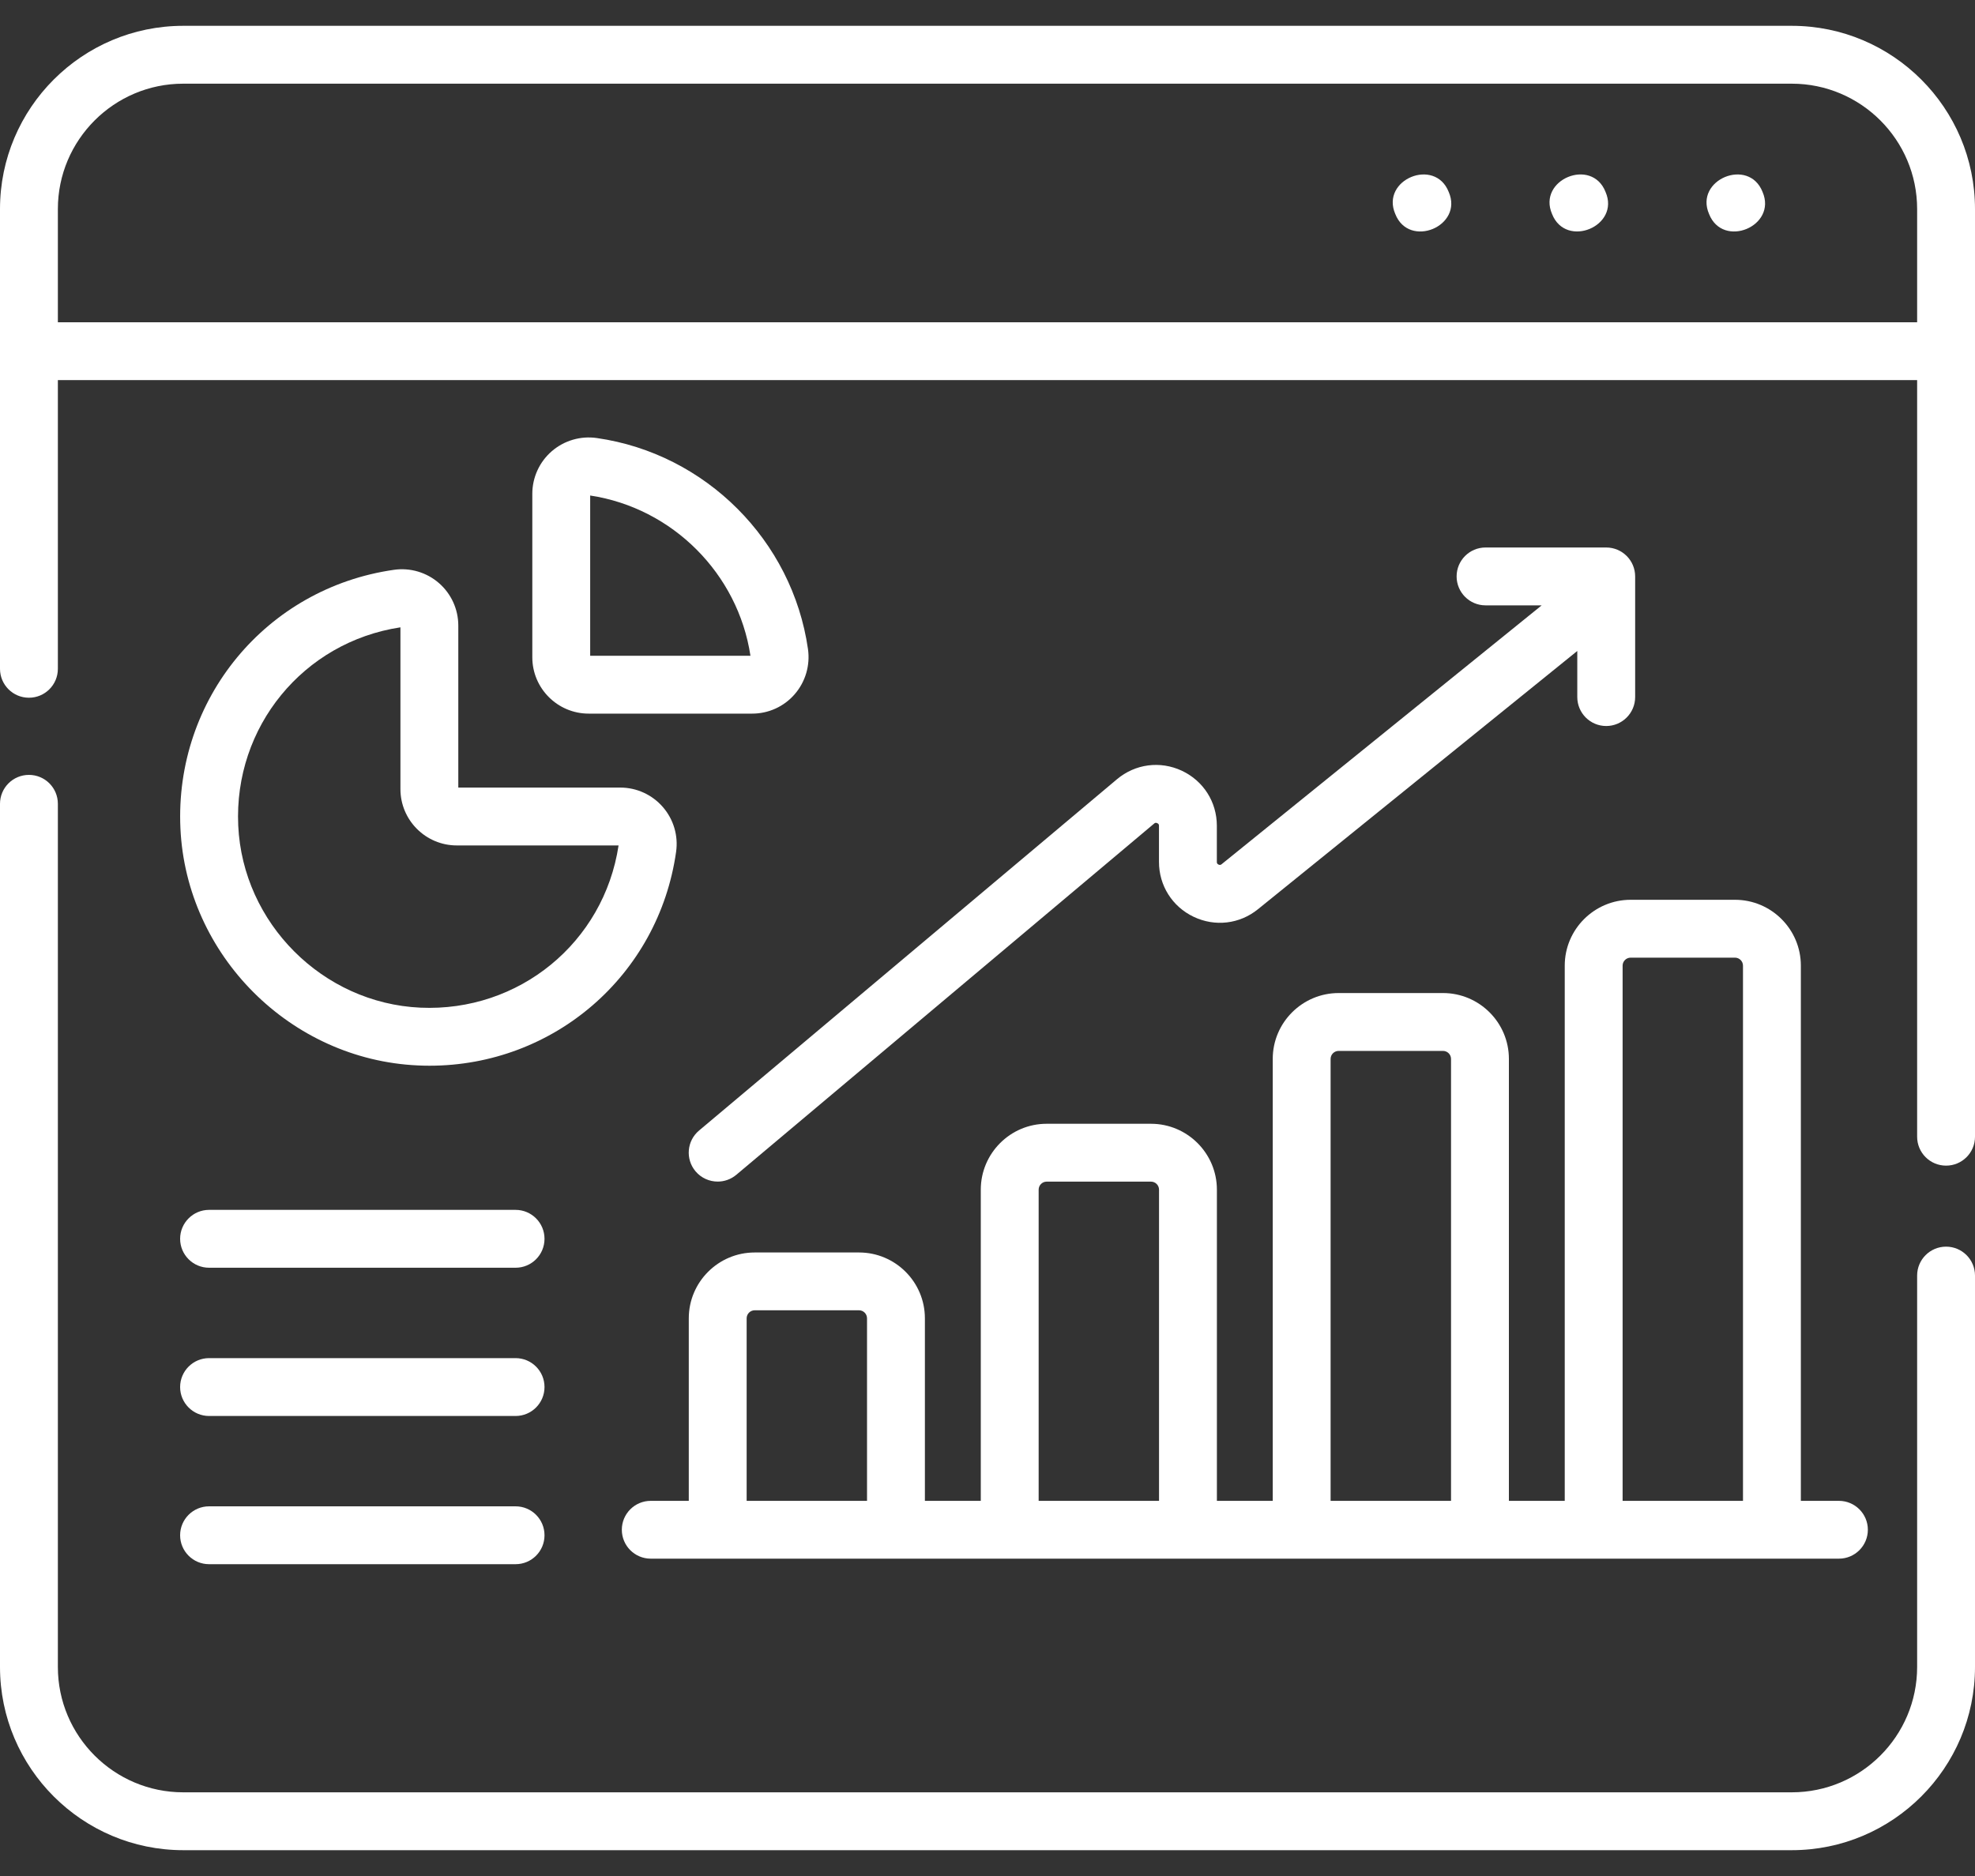<svg width="40" height="38" viewBox="0 0 40 38" fill="none" xmlns="http://www.w3.org/2000/svg">
<rect x="0" y="0" width="40" height="38" fill="#333333" stroke="none"/>
<path d="M36.289 0.523H3.711C1.665 0.523 0 2.188 0 4.234V13.547C0 13.871 0.262 14.133 0.586 14.133C0.91 14.133 1.172 13.871 1.172 13.547V7.699H38.828V23.025C38.828 23.349 39.09 23.611 39.414 23.611C39.738 23.611 40 23.349 40 23.025V4.234C40 2.188 38.335 0.523 36.289 0.523ZM1.172 6.528V4.234C1.172 2.834 2.311 1.695 3.711 1.695H36.289C37.689 1.695 38.828 2.834 38.828 4.234V6.528H1.172Z" fill="white"/>
<path d="M39.414 25.252C39.09 25.252 38.828 25.514 38.828 25.838V33.766C38.828 35.166 37.689 36.305 36.289 36.305H3.711C2.311 36.305 1.172 35.166 1.172 33.766V16.282C1.172 15.958 0.91 15.696 0.586 15.696C0.262 15.696 0 15.958 0 16.282V33.766C0 35.812 1.665 37.477 3.711 37.477H36.289C38.335 37.477 40 35.812 40 33.766V25.838C40 25.514 39.738 25.252 39.414 25.252Z" fill="white"/>
<path d="M29.341 3.888C29.062 3.181 27.957 3.638 28.259 4.335C28.537 5.042 29.644 4.584 29.341 3.888Z" fill="white"/>
<path d="M32.517 3.887C32.239 3.181 31.133 3.638 31.434 4.335C31.713 5.041 32.82 4.584 32.517 3.887Z" fill="white"/>
<path d="M35.697 3.887C35.418 3.181 34.312 3.639 34.614 4.335C34.893 5.042 35.998 4.584 35.697 3.887Z" fill="white"/>
<path d="M35.139 18.226H33.026C32.29 18.226 31.691 18.824 31.691 19.56V30.401H30.56V21.449C30.56 20.713 29.961 20.115 29.225 20.115H27.112C26.376 20.115 25.777 20.713 25.777 21.449V30.401H24.646V24.098C24.646 23.362 24.047 22.763 23.311 22.763H21.198C20.462 22.763 19.864 23.362 19.864 24.098V30.401H18.732V26.704C18.732 25.968 18.134 25.37 17.398 25.37H15.285C14.549 25.37 13.95 25.968 13.95 26.704V30.401H13.18C12.856 30.401 12.594 30.663 12.594 30.986C12.594 31.31 12.856 31.572 13.18 31.572H37.244C37.567 31.572 37.83 31.31 37.83 30.986C37.83 30.663 37.567 30.401 37.244 30.401H36.473V19.56C36.473 18.824 35.875 18.226 35.139 18.226ZM15.122 30.401V26.704C15.122 26.614 15.195 26.541 15.285 26.541H17.398C17.487 26.541 17.56 26.614 17.56 26.704V30.401H15.122ZM21.036 30.401V24.098C21.036 24.008 21.109 23.935 21.198 23.935H23.311C23.401 23.935 23.474 24.008 23.474 24.098V30.401H21.036ZM26.949 30.401V21.449C26.949 21.36 27.022 21.287 27.112 21.287H29.225C29.315 21.287 29.388 21.36 29.388 21.449V30.401H26.949ZM32.863 30.401V19.56C32.863 19.471 32.936 19.398 33.026 19.398H35.139C35.228 19.398 35.301 19.471 35.301 19.56V30.401H32.863Z" fill="white"/>
<path d="M10.442 24.507H4.234C3.911 24.507 3.648 24.77 3.648 25.093C3.648 25.417 3.911 25.679 4.234 25.679H10.442C10.766 25.679 11.028 25.417 11.028 25.093C11.028 24.77 10.766 24.507 10.442 24.507Z" fill="white"/>
<path d="M10.442 27.51H4.234C3.911 27.51 3.648 27.772 3.648 28.096C3.648 28.419 3.911 28.682 4.234 28.682H10.442C10.766 28.682 11.028 28.419 11.028 28.096C11.028 27.772 10.766 27.51 10.442 27.51Z" fill="white"/>
<path d="M10.442 30.512H4.234C3.911 30.512 3.648 30.774 3.648 31.098C3.648 31.422 3.911 31.684 4.234 31.684H10.442C10.766 31.684 11.028 31.422 11.028 31.098C11.028 30.774 10.766 30.512 10.442 30.512Z" fill="white"/>
<path d="M23.934 15.611C23.495 15.407 22.992 15.473 22.621 15.785L14.158 22.9C13.91 23.108 13.878 23.478 14.087 23.726C14.203 23.863 14.368 23.934 14.536 23.934C14.668 23.934 14.802 23.889 14.912 23.797L23.375 16.682C23.386 16.673 23.404 16.657 23.439 16.674C23.473 16.689 23.473 16.714 23.473 16.727V17.459C23.473 17.938 23.742 18.364 24.174 18.57C24.607 18.777 25.107 18.718 25.479 18.416L31.945 13.186V14.12C31.945 14.443 32.207 14.706 32.531 14.706C32.854 14.706 33.117 14.443 33.117 14.12V11.676C33.117 11.352 32.854 11.09 32.531 11.09H30.087C29.763 11.09 29.501 11.352 29.501 11.676C29.501 11.999 29.763 12.262 30.087 12.262H31.224L24.742 17.505C24.732 17.513 24.713 17.529 24.679 17.513C24.645 17.497 24.645 17.472 24.645 17.459V16.727C24.645 16.243 24.372 15.816 23.934 15.611Z" fill="white"/>
<path d="M12.089 8.873C11.759 8.825 11.425 8.923 11.174 9.141C10.925 9.357 10.781 9.671 10.781 10.002V13.314C10.781 13.943 11.293 14.455 11.922 14.455H15.235C15.565 14.455 15.879 14.312 16.095 14.062C16.313 13.811 16.411 13.477 16.364 13.147C16.048 10.946 14.29 9.188 12.089 8.873ZM11.953 13.283V10.037C13.618 10.289 14.947 11.618 15.199 13.283H11.953Z" fill="white"/>
<path d="M8.889 11.81C8.639 11.593 8.307 11.495 7.979 11.542C5.393 11.911 3.534 14.161 3.654 16.777C3.773 19.353 5.883 21.463 8.459 21.581C8.539 21.585 8.619 21.587 8.698 21.587C11.211 21.587 13.336 19.763 13.693 17.256C13.74 16.928 13.642 16.597 13.425 16.347C13.208 16.097 12.894 15.953 12.563 15.953H9.282V12.672C9.282 12.341 9.139 12.027 8.889 11.81ZM12.528 17.125C12.23 19.092 10.511 20.502 8.512 20.411C6.535 20.32 4.916 18.7 4.825 16.723C4.733 14.725 6.143 13.005 8.11 12.707V15.984C8.11 16.613 8.622 17.125 9.251 17.125H12.528Z" fill="white"/>
</svg>
